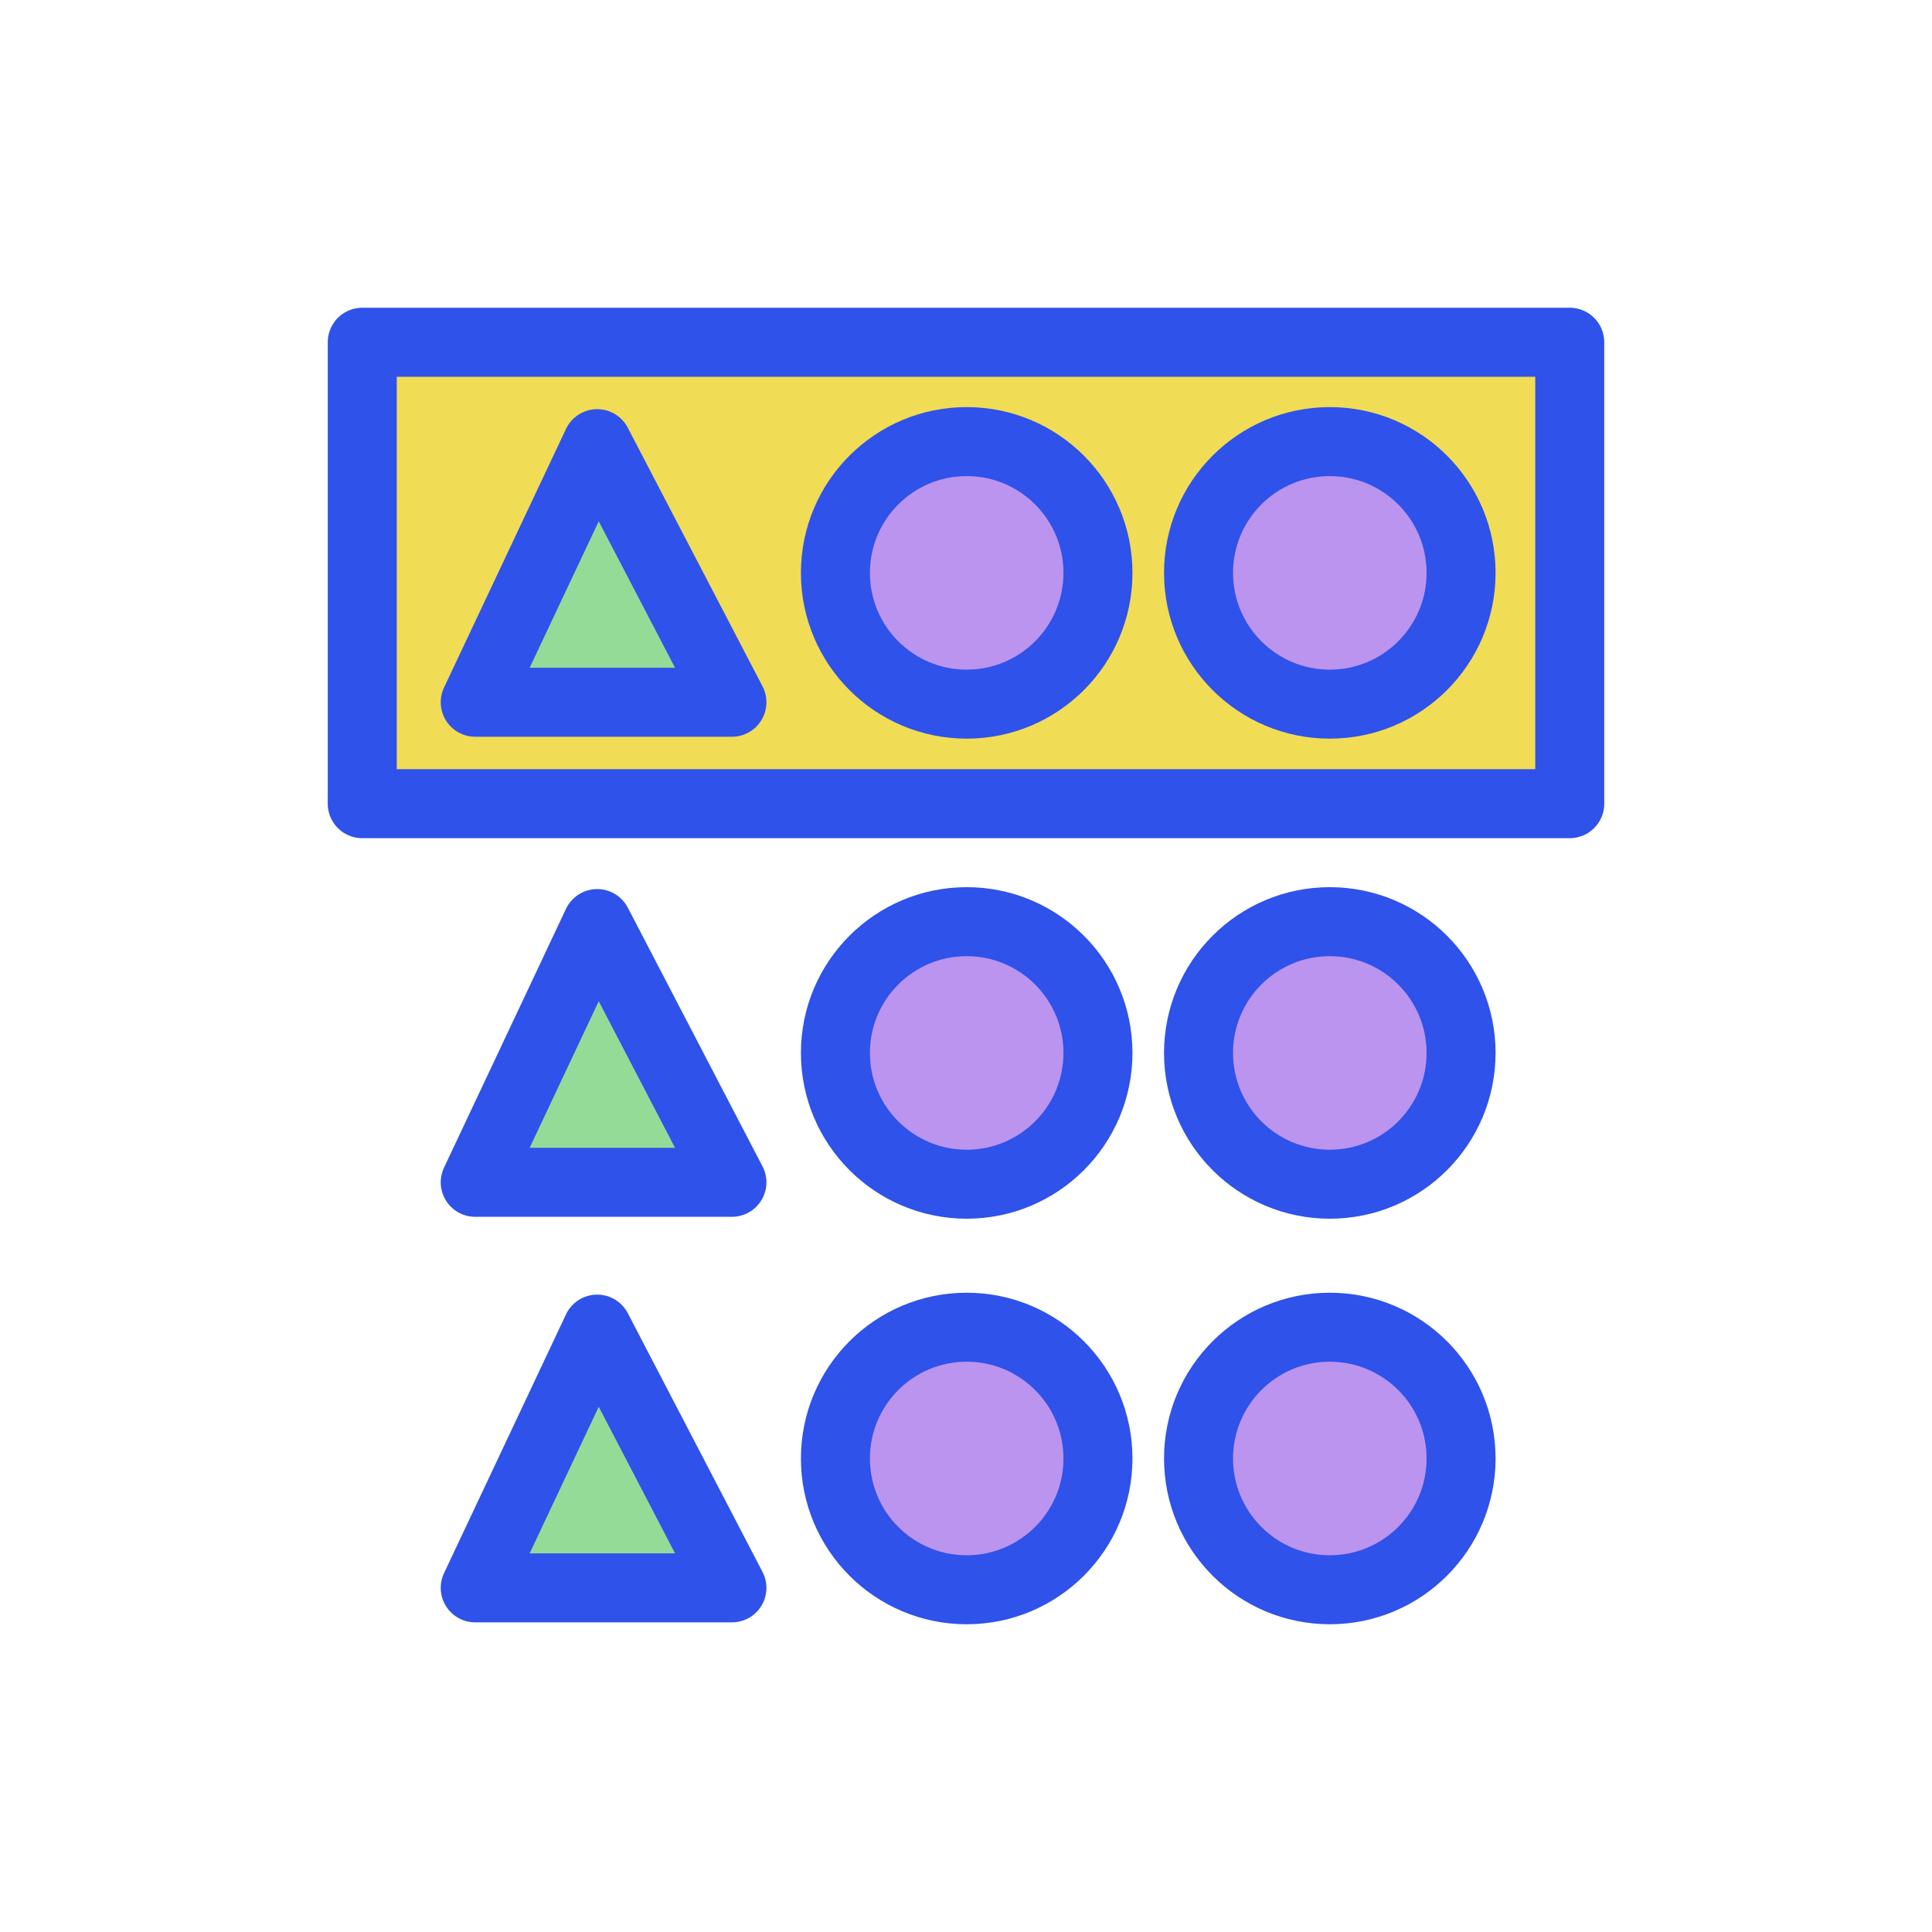 <?xml version="1.0" encoding="UTF-8"?>
<svg xmlns="http://www.w3.org/2000/svg" version="1.1" viewBox="0 0 112 112">
  <defs>
    <style>
      .cls-1 {
        fill: #f1dc55;
      }

      .cls-1, .cls-2 {
        stroke-linecap: round;
        stroke-linejoin: round;
      }

      .cls-1, .cls-2, .cls-3 {
        stroke: #2f52ea;
        stroke-width: 4px;
      }

      .cls-2 {
        fill: #94db98;
      }

      .cls-3 {
        fill: #bb94ef;
        stroke-miterlimit: 10;
      }
    </style>
  </defs>
  <!-- Generator: Adobe Illustrator 28.6.0, SVG Export Plug-In . SVG Version: 1.2.0 Build 709)  -->
  <g>
    <g id="course-icons-7thgrade">
      <g>
        <rect class="cls-1" x="21" y="19.84" width="70" height="26.75"/>
        <circle class="cls-3" cx="56.04" cy="33.21" r="7.61"/>
        <circle class="cls-3" cx="77.09" cy="33.21" r="7.61"/>
        <polygon class="cls-2" points="34.62 25.72 27.55 40.71 42.43 40.71 34.62 25.72"/>
        <circle class="cls-3" cx="56.04" cy="61.04" r="7.61"/>
        <circle class="cls-3" cx="77.09" cy="61.04" r="7.61"/>
        <polygon class="cls-2" points="34.62 53.54 27.55 68.54 42.43 68.54 34.62 53.54"/>
        <circle class="cls-3" cx="56.04" cy="84.55" r="7.61"/>
        <circle class="cls-3" cx="77.09" cy="84.55" r="7.61"/>
        <polygon class="cls-2" points="34.62 77.05 27.55 92.05 42.43 92.05 34.62 77.05"/>
      </g>
    </g>
  </g>
</svg>